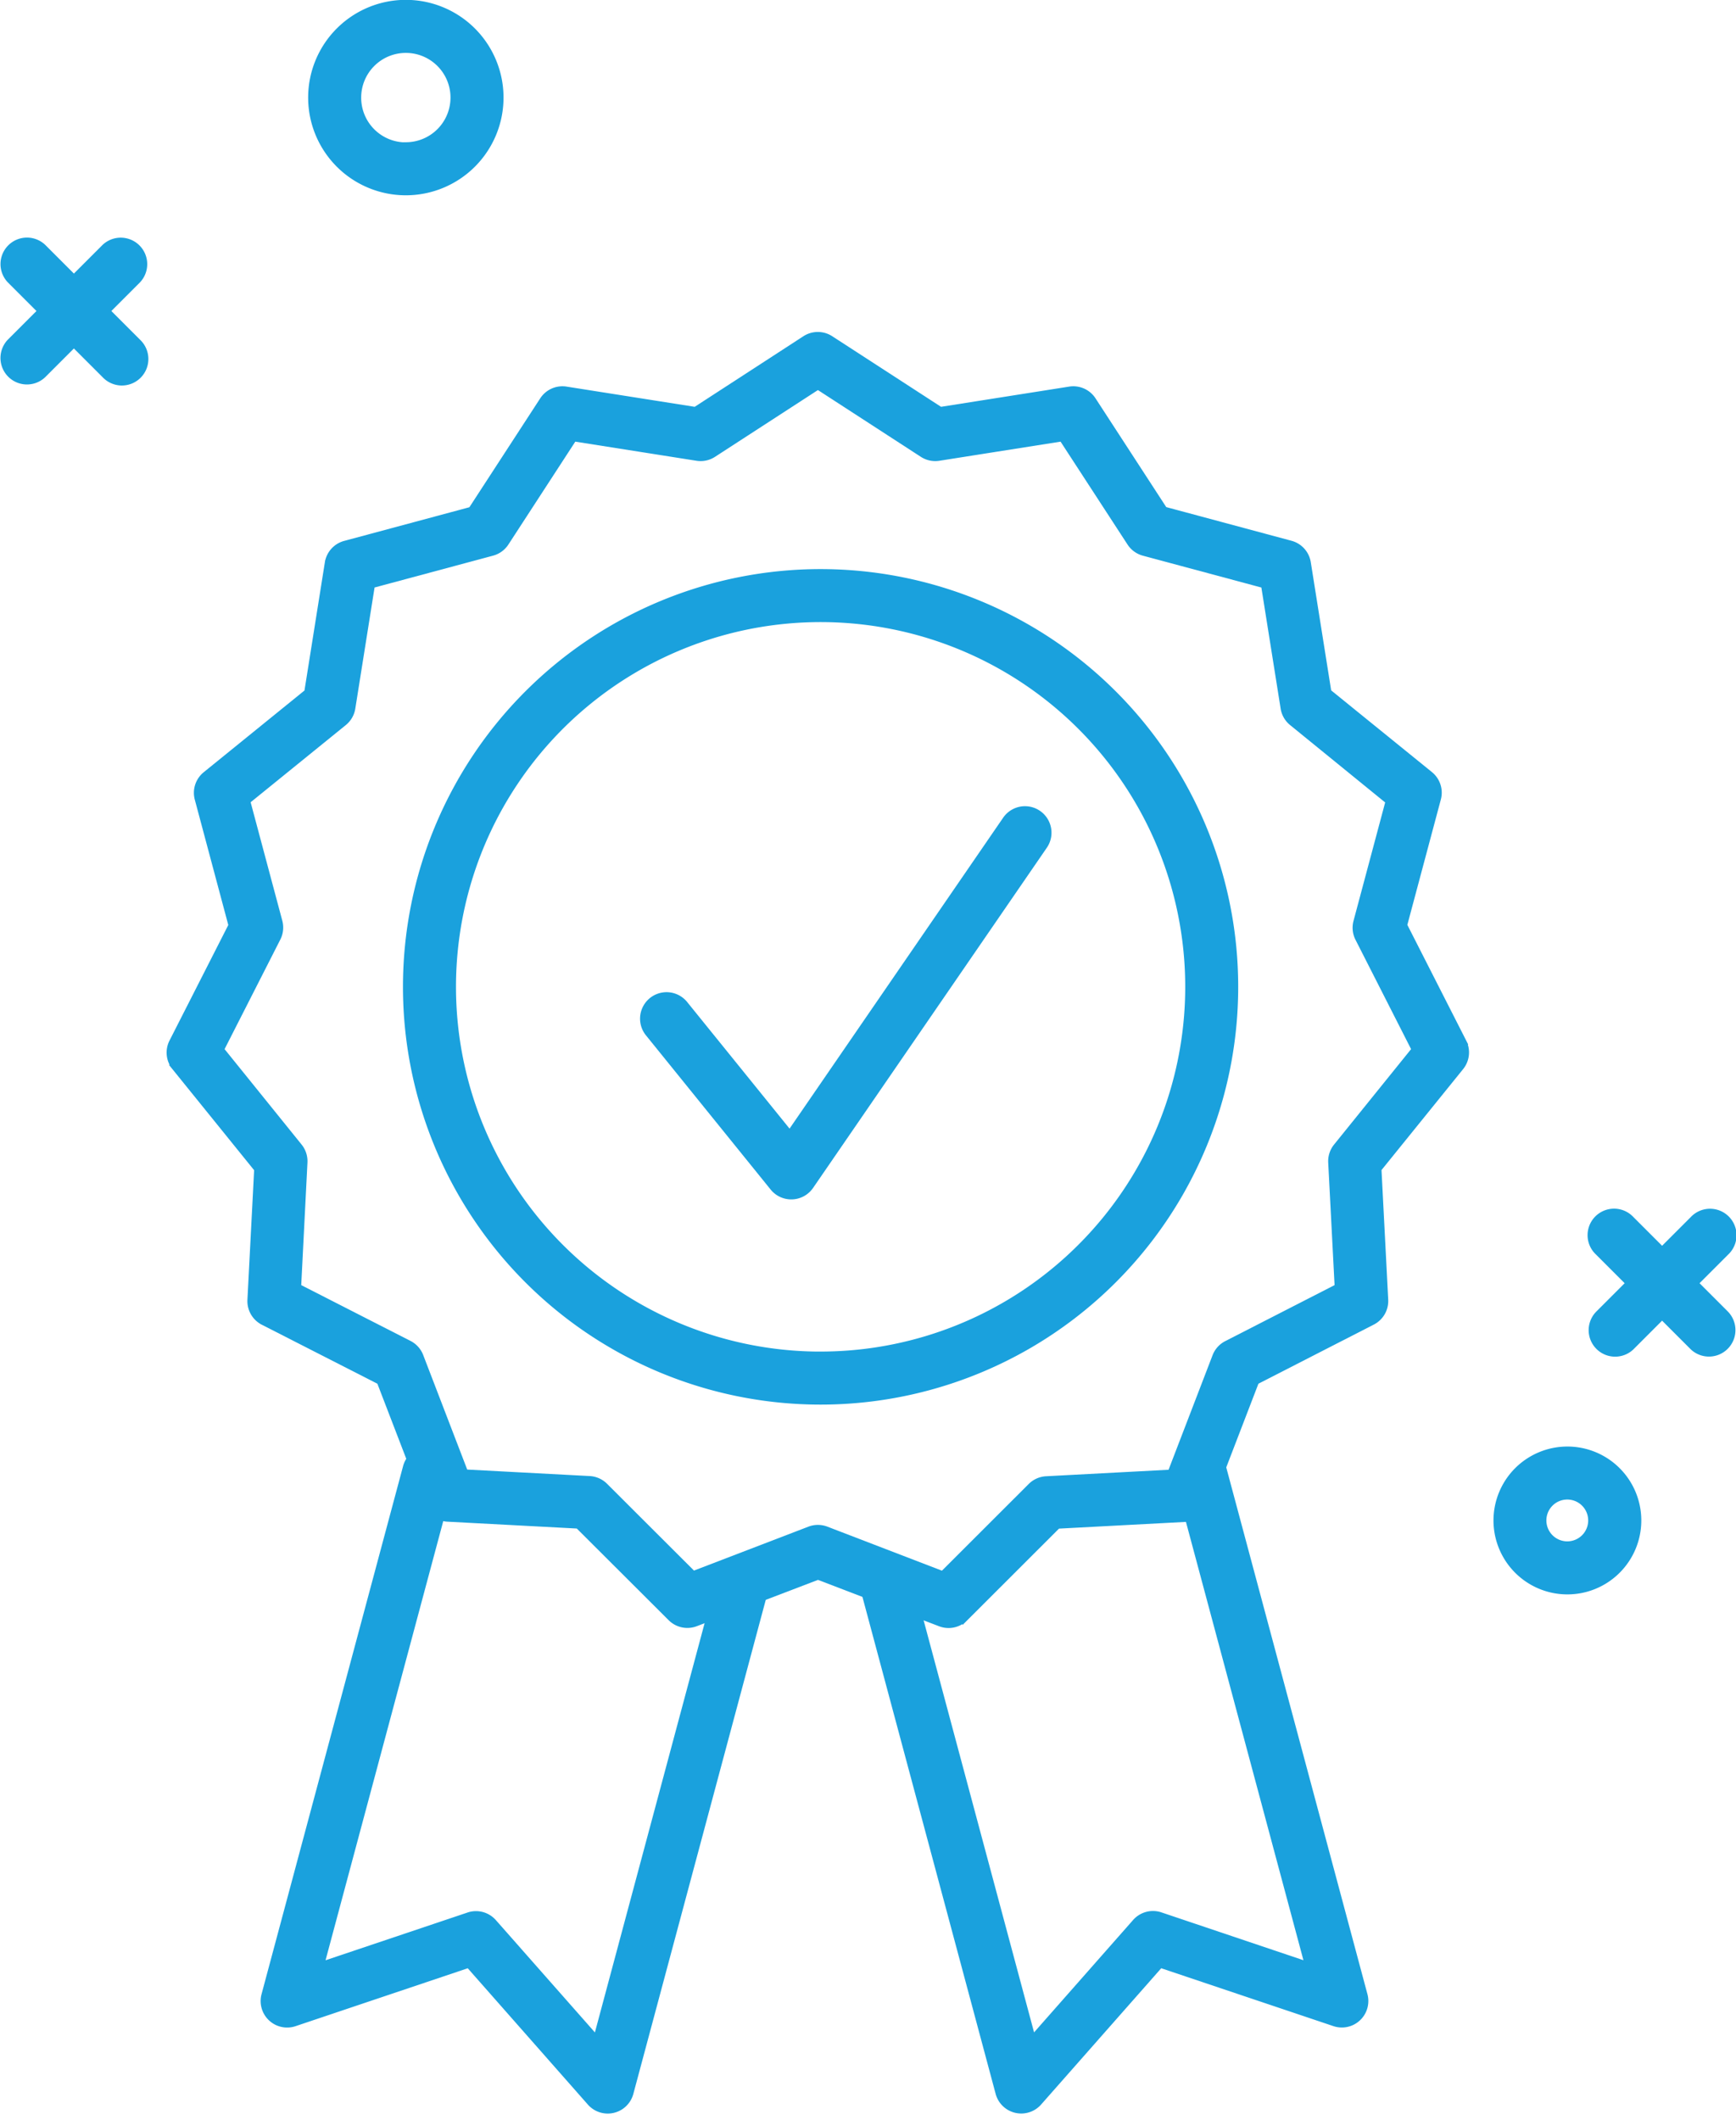 <svg xmlns="http://www.w3.org/2000/svg" width="62.2" height="75.922" viewBox="0 0 62.2 75.922">
  <g id="Enterprise" transform="translate(-15.9 -4.9)">
    <g id="Group_19359" data-name="Group 19359" transform="translate(16 5)">
      <path id="Path_57465" data-name="Path 57465" d="M47.863,58.726A14.863,14.863,0,1,1,62.726,43.863,14.863,14.863,0,0,1,47.863,58.726Zm0-1.7A13.164,13.164,0,1,0,34.7,43.863,13.164,13.164,0,0,0,47.863,57.027Z" transform="translate(-18.562 -8.616)" fill="#1aa1dd" stroke="#1aa1dd" stroke-width="0.2"/>
      <path id="Path_57466" data-name="Path 57466" d="M41.889,65.164a.849.849,0,0,1-.9-.192L37.67,61.661l-4.679-.248a.849.849,0,0,1-.748-.543L30.561,56.5l-4.174-2.13a.849.849,0,0,1-.462-.8l.242-4.679-2.946-3.643a.849.849,0,0,1-.1-.919l2.125-4.176-1.21-4.527a.849.849,0,0,1,.286-.879l3.64-2.951.736-4.628a.849.849,0,0,1,.618-.687l4.525-1.216L36.4,21.332a.849.849,0,0,1,.844-.376l4.629.73L45.8,19.137a.849.849,0,0,1,.924,0l3.931,2.549,4.629-.73a.849.849,0,0,1,.844.376l2.555,3.928,4.525,1.216a.849.849,0,0,1,.618.687l.736,4.628,3.64,2.951a.849.849,0,0,1,.286.879l-1.21,4.527,2.125,4.176a.849.849,0,0,1-.1.919l-2.946,3.643.242,4.679a.849.849,0,0,1-.462.8L61.969,56.5l-1.682,4.373a.849.849,0,0,1-.748.543l-4.679.248-3.315,3.311a.849.849,0,0,1-.9.192l-4.376-1.676Zm4.072-3.379a.849.849,0,0,1,.608,0l4.165,1.6,3.156-3.152a.849.849,0,0,1,.555-.247l4.454-.236,1.6-4.163a.849.849,0,0,1,.407-.452L64.88,53.1l-.231-4.454a.849.849,0,0,1,.188-.578l2.8-3.468-2.022-3.976a.849.849,0,0,1-.064-.6l1.152-4.309L63.243,32.9a.849.849,0,0,1-.3-.526l-.7-4.4-4.308-1.157a.849.849,0,0,1-.492-.357L55.008,22.72l-4.406.695a.849.849,0,0,1-.594-.126l-3.742-2.427-3.742,2.427a.849.849,0,0,1-.594.126l-4.406-.695-2.432,3.739a.849.849,0,0,1-.492.357l-4.308,1.157-.7,4.4a.849.849,0,0,1-.3.526l-3.465,2.809,1.152,4.309a.849.849,0,0,1-.064.6L24.888,44.6l2.8,3.468a.849.849,0,0,1,.188.578L27.65,53.1l3.973,2.028a.849.849,0,0,1,.407.452l1.6,4.163,4.454.236a.849.849,0,0,1,.555.247L41.8,63.381Z" transform="translate(-17.06 -7.11)" fill="#1aa1dd" stroke="#1aa1dd" stroke-width="0.2"/>
      <path id="Path_57467" data-name="Path 57467" d="M11.89,19.238a.849.849,0,0,0,1.7,0V.851A.849.849,0,0,0,12.27.143L6.795,3.779,1.319.143A.849.849,0,0,0,0,.851V20.431a.849.849,0,0,0,1.7,0v-18L6.325,5.506a.849.849,0,0,0,.94,0L11.89,2.434Z" transform="matrix(-0.966, 0.259, -0.259, -0.966, 49.018, 72.173)" fill="#1aa1dd" stroke="#1aa1dd" stroke-width="0.2"/>
      <path id="Path_57468" data-name="Path 57468" d="M11.89,18.846V2.042a.849.849,0,1,1,1.7,0V20.43a.849.849,0,0,1-1.319.708L6.795,17.5,1.319,21.137A.849.849,0,0,1,0,20.43V.849a.849.849,0,1,1,1.7,0v18l4.626-3.072a.849.849,0,0,1,.94,0Z" transform="matrix(0.966, 0.259, -0.259, 0.966, 14.659, 51.618)" fill="#1aa1dd" stroke="#1aa1dd" stroke-width="0.2"/>
      <path id="Path_57469" data-name="Path 57469" d="M55.993,39.368a.849.849,0,1,1,1.4.962L49.018,52.515a.849.849,0,0,1-1.36.053l-4.468-5.524a.849.849,0,1,1,1.321-1.068l3.753,4.639Z" transform="translate(-20.068 -10.123)" fill="#1aa1dd" stroke="#1aa1dd" stroke-width="0.2"/>
      <path id="Path_57470" data-name="Path 57470" d="M32.4,11.795a3.4,3.4,0,1,1,3.4-3.4A3.4,3.4,0,0,1,32.4,11.795Zm0-1.7a1.7,1.7,0,1,0-1.7-1.7A1.7,1.7,0,0,0,32.4,10.1Z" transform="translate(-17.959 -5)" fill="#1aa1dd" stroke="#1aa1dd" stroke-width="0.2"/>
      <path id="Path_57471" data-name="Path 57471" d="M81.548,71.1A2.548,2.548,0,1,1,84.1,68.548,2.548,2.548,0,0,1,81.548,71.1Zm0-1.7a.849.849,0,1,0-.849-.849A.849.849,0,0,0,81.548,69.4Z" transform="translate(-25.493 -14.192)" fill="#1aa1dd" stroke="#1aa1dd" stroke-width="0.2"/>
      <path id="Path_57472" data-name="Path 57472" d="M86.646,56.249a.849.849,0,1,1,1.2,1.2l-3.4,3.4a.849.849,0,0,1-1.2-1.2Z" transform="translate(-26.096 -12.685)" fill="#1aa1dd" stroke="#1aa1dd" stroke-width="0.2"/>
      <path id="Path_57473" data-name="Path 57473" d="M87.847,59.646a.849.849,0,0,1-1.2,1.2l-3.4-3.4a.849.849,0,1,1,1.2-1.2Z" transform="translate(-26.096 -12.685)" fill="#1aa1dd" stroke="#1aa1dd" stroke-width="0.2"/>
      <path id="Path_57474" data-name="Path 57474" d="M19.646,15.249a.849.849,0,0,1,1.2,1.2l-3.4,3.4a.849.849,0,0,1-1.2-1.2Z" transform="translate(-16 -6.507)" fill="#1aa1dd" stroke="#1aa1dd" stroke-width="0.2"/>
      <path id="Path_57475" data-name="Path 57475" d="M20.847,18.646a.849.849,0,1,1-1.2,1.2l-3.4-3.4a.849.849,0,0,1,1.2-1.2Z" transform="translate(-16 -6.507)" fill="#1aa1dd" stroke="#1aa1dd" stroke-width="0.2"/>
    </g>
  </g>
</svg>
